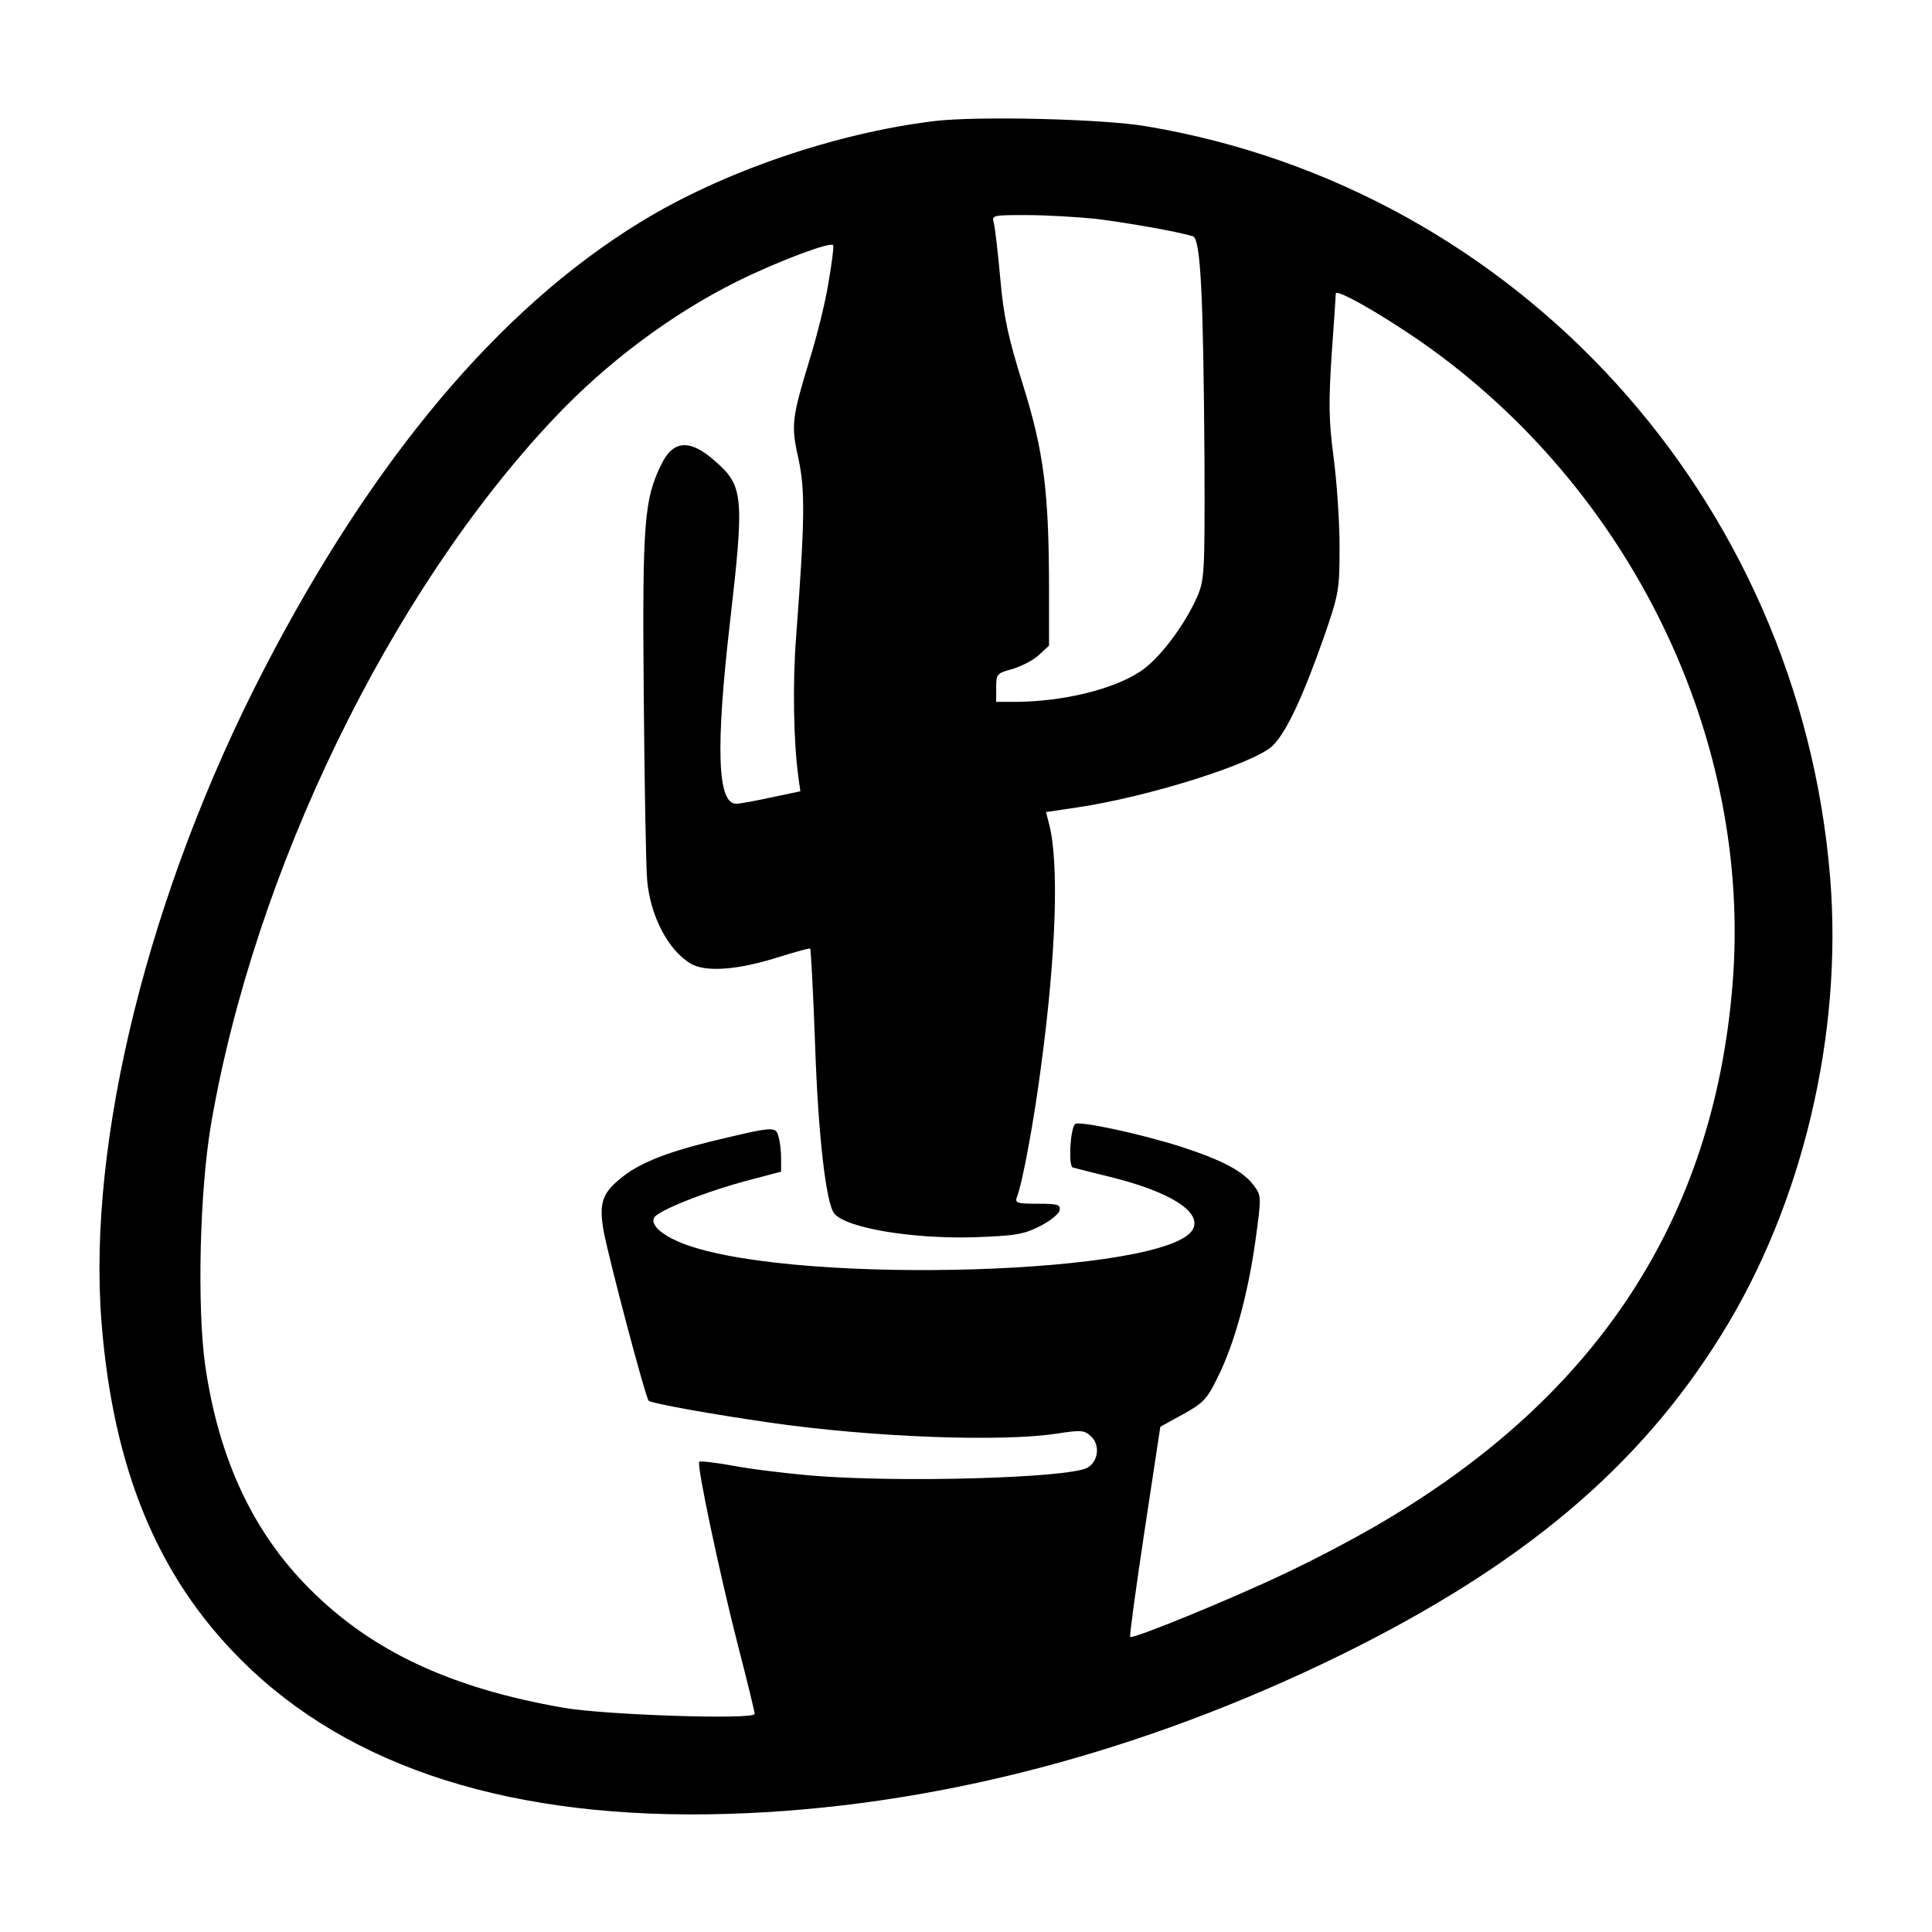 <?xml version="1.0" standalone="no"?>
<!DOCTYPE svg PUBLIC "-//W3C//DTD SVG 20010904//EN"
 "http://www.w3.org/TR/2001/REC-SVG-20010904/DTD/svg10.dtd">
<svg version="1.0" xmlns="http://www.w3.org/2000/svg"
 width="512pt" height="512pt" viewBox="0 0 512 512"
 preserveAspectRatio="xMidYMid meet">
<g transform="translate(0,512) scale(0.1,-0.1)"
fill="#000000" stroke="none">
<path d="M2475 4799 c-262 -32 -563 -135 -780 -269 -372 -228 -707 -626 -996
-1185 -304 -588 -468 -1248 -430 -1729 31 -390 149 -675 371 -896 288 -287
721 -424 1288 -407 537 16 1093 160 1627 422 479 236 789 496 1007 848 215
345 322 797 288 1212 -82 1004 -828 1824 -1810 1990 -114 20 -451 28 -565 14z
m430 -259 c80 -10 213 -33 256 -46 21 -6 28 -155 31 -594 1 -301 0 -317 -20
-363 -34 -76 -101 -165 -151 -197 -71 -47 -203 -79 -328 -80 l-53 0 0 38 c0
36 2 38 43 49 23 7 55 23 70 37 l27 25 0 148 c0 260 -14 367 -69 543 -39 125
-51 179 -60 280 -6 69 -14 135 -17 148 -6 22 -5 22 87 22 52 0 134 -5 184 -10z
m-710 -172 c-8 -51 -31 -142 -50 -203 -47 -155 -49 -172 -29 -261 18 -83 17
-162 -6 -469 -10 -127 -7 -283 6 -376 l5 -36 -76 -16 c-41 -9 -84 -17 -94 -17
-50 0 -55 148 -16 485 38 330 35 358 -40 423 -66 59 -111 56 -142 -8 -46 -93
-51 -153 -47 -615 2 -236 6 -456 9 -487 8 -95 56 -187 116 -222 40 -23 125
-17 237 19 42 13 78 23 79 21 2 -2 8 -115 13 -252 8 -240 29 -424 51 -450 31
-38 202 -67 366 -63 112 4 134 7 178 29 28 14 51 33 53 42 3 16 -5 18 -58 18
-55 0 -61 2 -55 18 14 34 45 200 64 347 40 298 48 539 21 642 l-8 31 81 12
c191 28 472 117 520 164 37 37 80 130 136 289 39 113 41 124 41 237 0 65 -7
172 -16 239 -13 99 -13 146 -5 271 6 84 11 156 11 162 0 14 118 -53 225 -127
558 -389 881 -1056 826 -1709 -51 -614 -356 -1082 -923 -1417 -65 -39 -182
-101 -261 -138 -140 -67 -406 -176 -412 -169 -2 2 15 128 38 280 l42 277 60
33 c53 29 64 40 92 98 44 88 80 219 100 362 16 117 16 119 -4 146 -28 38 -83
67 -190 102 -105 34 -275 71 -284 61 -13 -13 -18 -112 -6 -115 7 -2 51 -13 99
-25 159 -39 244 -93 219 -139 -64 -119 -1033 -149 -1339 -42 -62 22 -98 51
-89 72 6 18 136 70 250 100 l87 23 0 35 c0 19 -3 46 -7 58 -7 28 -13 27 -183
-14 -121 -30 -191 -59 -238 -99 -47 -39 -55 -66 -42 -139 13 -70 110 -438 119
-448 6 -7 174 -37 321 -58 270 -39 615 -52 762 -29 65 10 72 9 91 -9 23 -24
17 -66 -12 -82 -52 -27 -501 -40 -736 -20 -66 6 -158 17 -204 26 -46 8 -85 13
-88 10 -7 -7 52 -288 102 -484 25 -96 45 -179 45 -184 0 -16 -395 -3 -505 16
-301 52 -511 151 -675 316 -149 149 -240 343 -276 590 -22 155 -15 462 15 639
115 671 473 1409 907 1870 141 150 314 279 487 365 111 55 251 107 255 96 2
-5 -4 -51 -13 -102z"/>
</g>
</svg>
